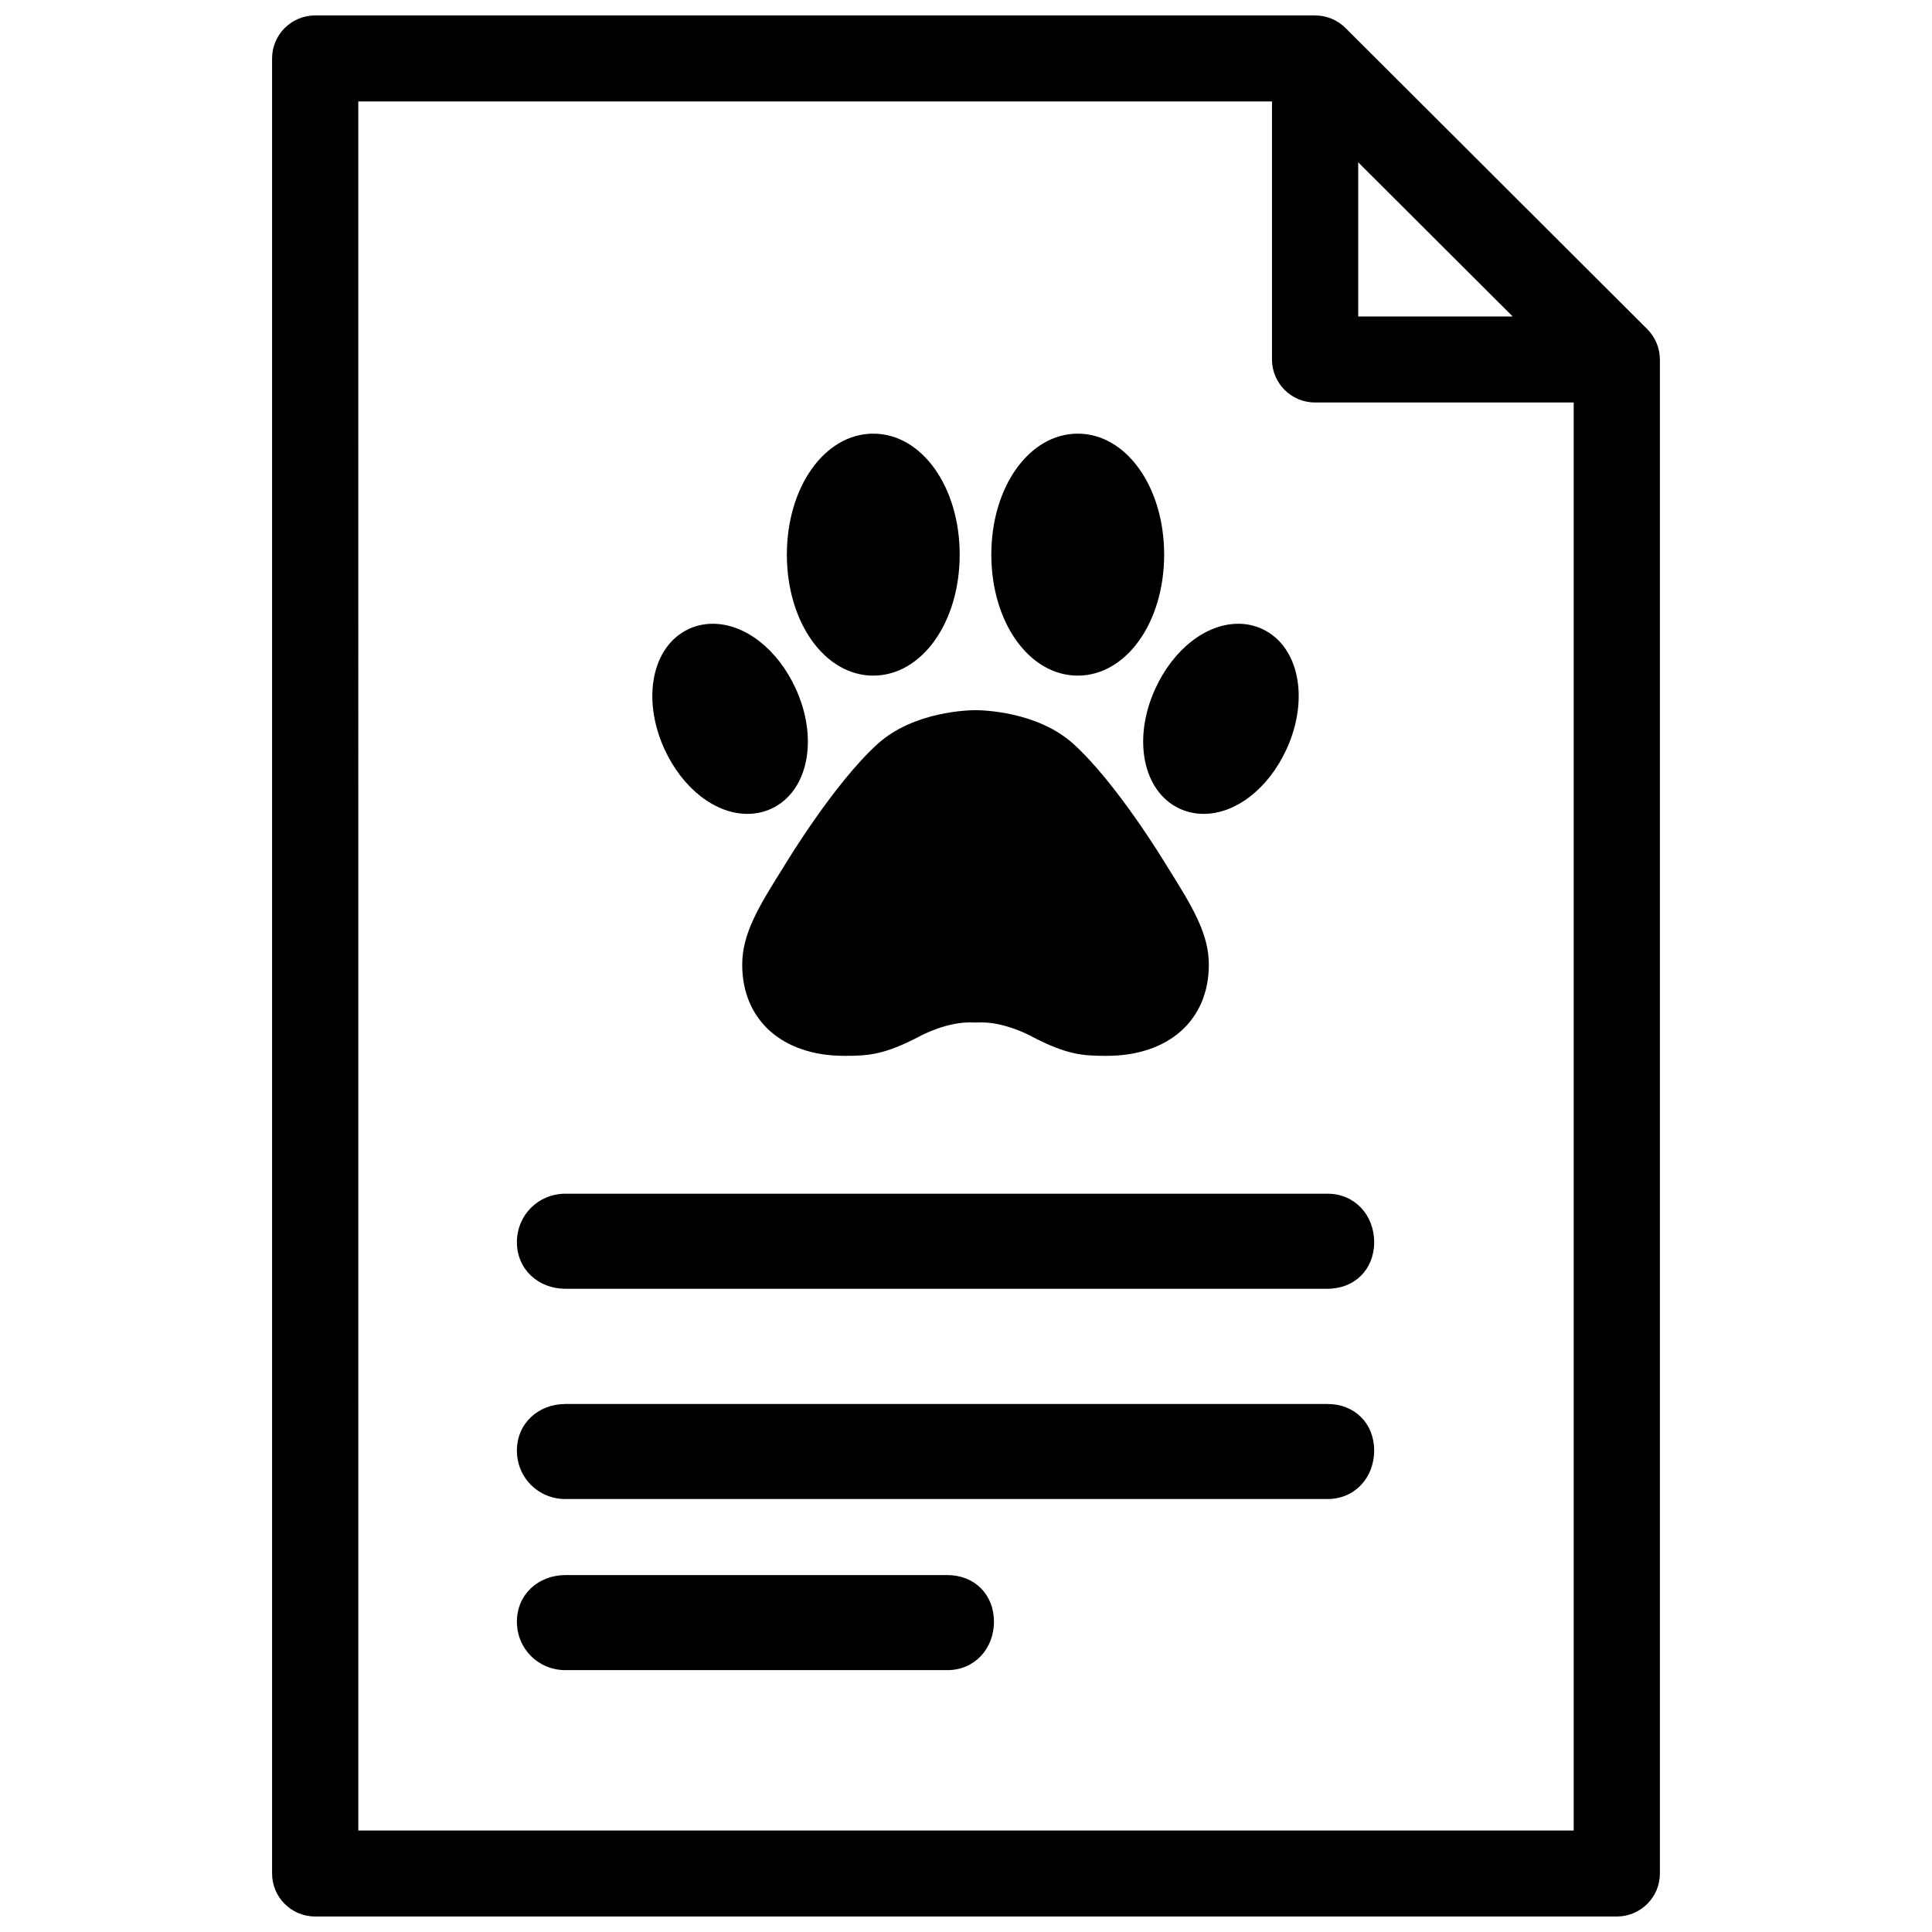 <?xml version="1.0" encoding="UTF-8"?>
<!-- Uploaded to: ICON Repo, www.svgrepo.com, Generator: ICON Repo Mixer Tools -->
<svg width="800px" height="800px" version="1.1" viewBox="144 144 512 512" xmlns="http://www.w3.org/2000/svg">
 <defs>
  <clipPath id="a">
   <path d="m216 148.09h368v503.81h-368z"/>
  </clipPath>
 </defs>
 <g clip-path="url(#a)">
  <path d="m583.83 238.14c0.039 0.375 0.059 0.754 0.059 1.137v401.22c0 6.297-5.117 11.398-11.422 11.398h-344.94c-6.309 0-11.422-5.102-11.422-11.398v-481.01c0-6.293 5.113-11.398 11.422-11.398h264.98c0.383 0 0.762 0.02 1.141 0.055 0.277 0.027 0.547 0.078 0.82 0.125 0.094 0.016 0.191 0.023 0.289 0.043 0.324 0.066 0.645 0.148 0.961 0.242 0.039 0.012 0.078 0.016 0.117 0.027 0.32 0.098 0.637 0.215 0.945 0.34 0.031 0.016 0.07 0.023 0.105 0.039 0.289 0.121 0.574 0.258 0.852 0.398 0.051 0.027 0.105 0.051 0.16 0.078 0.25 0.133 0.488 0.285 0.727 0.434 0.078 0.051 0.16 0.094 0.234 0.145 0.211 0.141 0.414 0.301 0.617 0.457 0.094 0.07 0.191 0.137 0.281 0.211 0.211 0.172 0.406 0.355 0.602 0.543 0.074 0.066 0.152 0.129 0.223 0.199l79.953 79.789c0.07 0.074 0.133 0.152 0.203 0.227 0.188 0.195 0.371 0.391 0.543 0.598 0.078 0.09 0.141 0.188 0.211 0.281 0.16 0.203 0.316 0.402 0.457 0.617 0.055 0.074 0.094 0.156 0.145 0.234 0.152 0.238 0.301 0.477 0.434 0.727 0.031 0.051 0.051 0.109 0.078 0.16 0.145 0.277 0.281 0.559 0.402 0.848 0.016 0.035 0.027 0.074 0.039 0.109 0.125 0.305 0.242 0.621 0.34 0.941 0.012 0.039 0.016 0.074 0.027 0.113 0.094 0.316 0.18 0.637 0.242 0.961 0.02 0.098 0.027 0.195 0.047 0.293 0.047 0.27 0.094 0.539 0.121 0.816zm-79.895-51.133v40.871h40.953zm-264.98 442.09h322.09v-378.43h-68.531c-6.309 0-11.422-5.106-11.422-11.398v-68.391h-242.14zm256.85-87.836h-201.94c-7.215 0-12.879-5.652-12.879-12.852 0-7.195 5.664-12.336 12.879-12.336h201.94c7.211 0 12.363 5.141 12.363 12.336 0 7.199-5.152 12.852-12.363 12.852zm-100.76 45.344h-101.18c-7.215 0-12.879-5.656-12.879-12.852 0-7.199 5.664-12.34 12.879-12.34h101.18c7.211 0 12.363 5.141 12.363 12.34 0 7.195-5.152 12.852-12.363 12.852zm100.76-101.07h-201.94c-7.215 0-12.879-5.141-12.879-12.336 0-7.199 5.664-12.855 12.879-12.855h201.94c7.211 0 12.363 5.656 12.363 12.855 0 7.195-5.152 12.336-12.363 12.336zm-120.38-162.49c-12.84 0-22.898-14.086-22.898-32.07 0-17.973 10.059-32.051 22.898-32.051 12.844 0 22.902 14.078 22.902 32.051 0 17.984-10.059 32.07-22.902 32.07zm-55.32 19.512c-6.125-13.359-3.301-27.355 6.43-31.875 1.984-0.914 4.113-1.379 6.344-1.379 8.562 0 17.191 6.731 21.98 17.145 6.129 13.34 3.309 27.332-6.418 31.855-1.992 0.918-4.121 1.383-6.352 1.383h-0.004c-8.562 0-17.191-6.727-21.98-17.129zm109.51-19.512c-12.844 0-22.902-14.086-22.906-32.07 0-17.973 10.062-32.051 22.906-32.051 12.84 0 22.895 14.078 22.895 32.051 0 17.984-10.055 32.07-22.895 32.07zm20.582 3.398c4.789-10.41 13.414-17.141 21.965-17.141 2.234 0 4.371 0.465 6.348 1.387 9.73 4.519 12.555 18.516 6.43 31.859-4.789 10.414-13.418 17.137-21.977 17.137-2.231 0-4.363-0.465-6.336-1.375-9.758-4.539-12.574-18.531-6.43-31.867zm-98.586 47.375c0.957-1.59 13.539-22.324 24.973-32.676 9.613-8.688 24.297-8.938 25.938-8.938 1.648 0 16.328 0.25 25.938 8.934 11.438 10.355 24.02 31.086 24.977 32.68 6.769 10.754 10.918 17.762 10.918 25.816 0 14.684-10.621 24.172-27.055 24.172h-0.367c-6.035 0-10.352-0.344-19.418-5.078-0.066-0.035-0.133-0.07-0.195-0.109-0.051-0.023-7.375-4.086-14.359-3.644-0.293 0.02-0.582 0.02-0.871 0-6.981-0.441-14.309 3.621-14.379 3.656-0.051 0.027-0.125 0.07-0.176 0.098-9.066 4.734-13.383 5.078-19.418 5.078h-0.367c-16.434 0-27.055-9.488-27.055-24.172 0-8.055 4.148-15.062 10.918-25.816z"/>
 </g>
</svg>